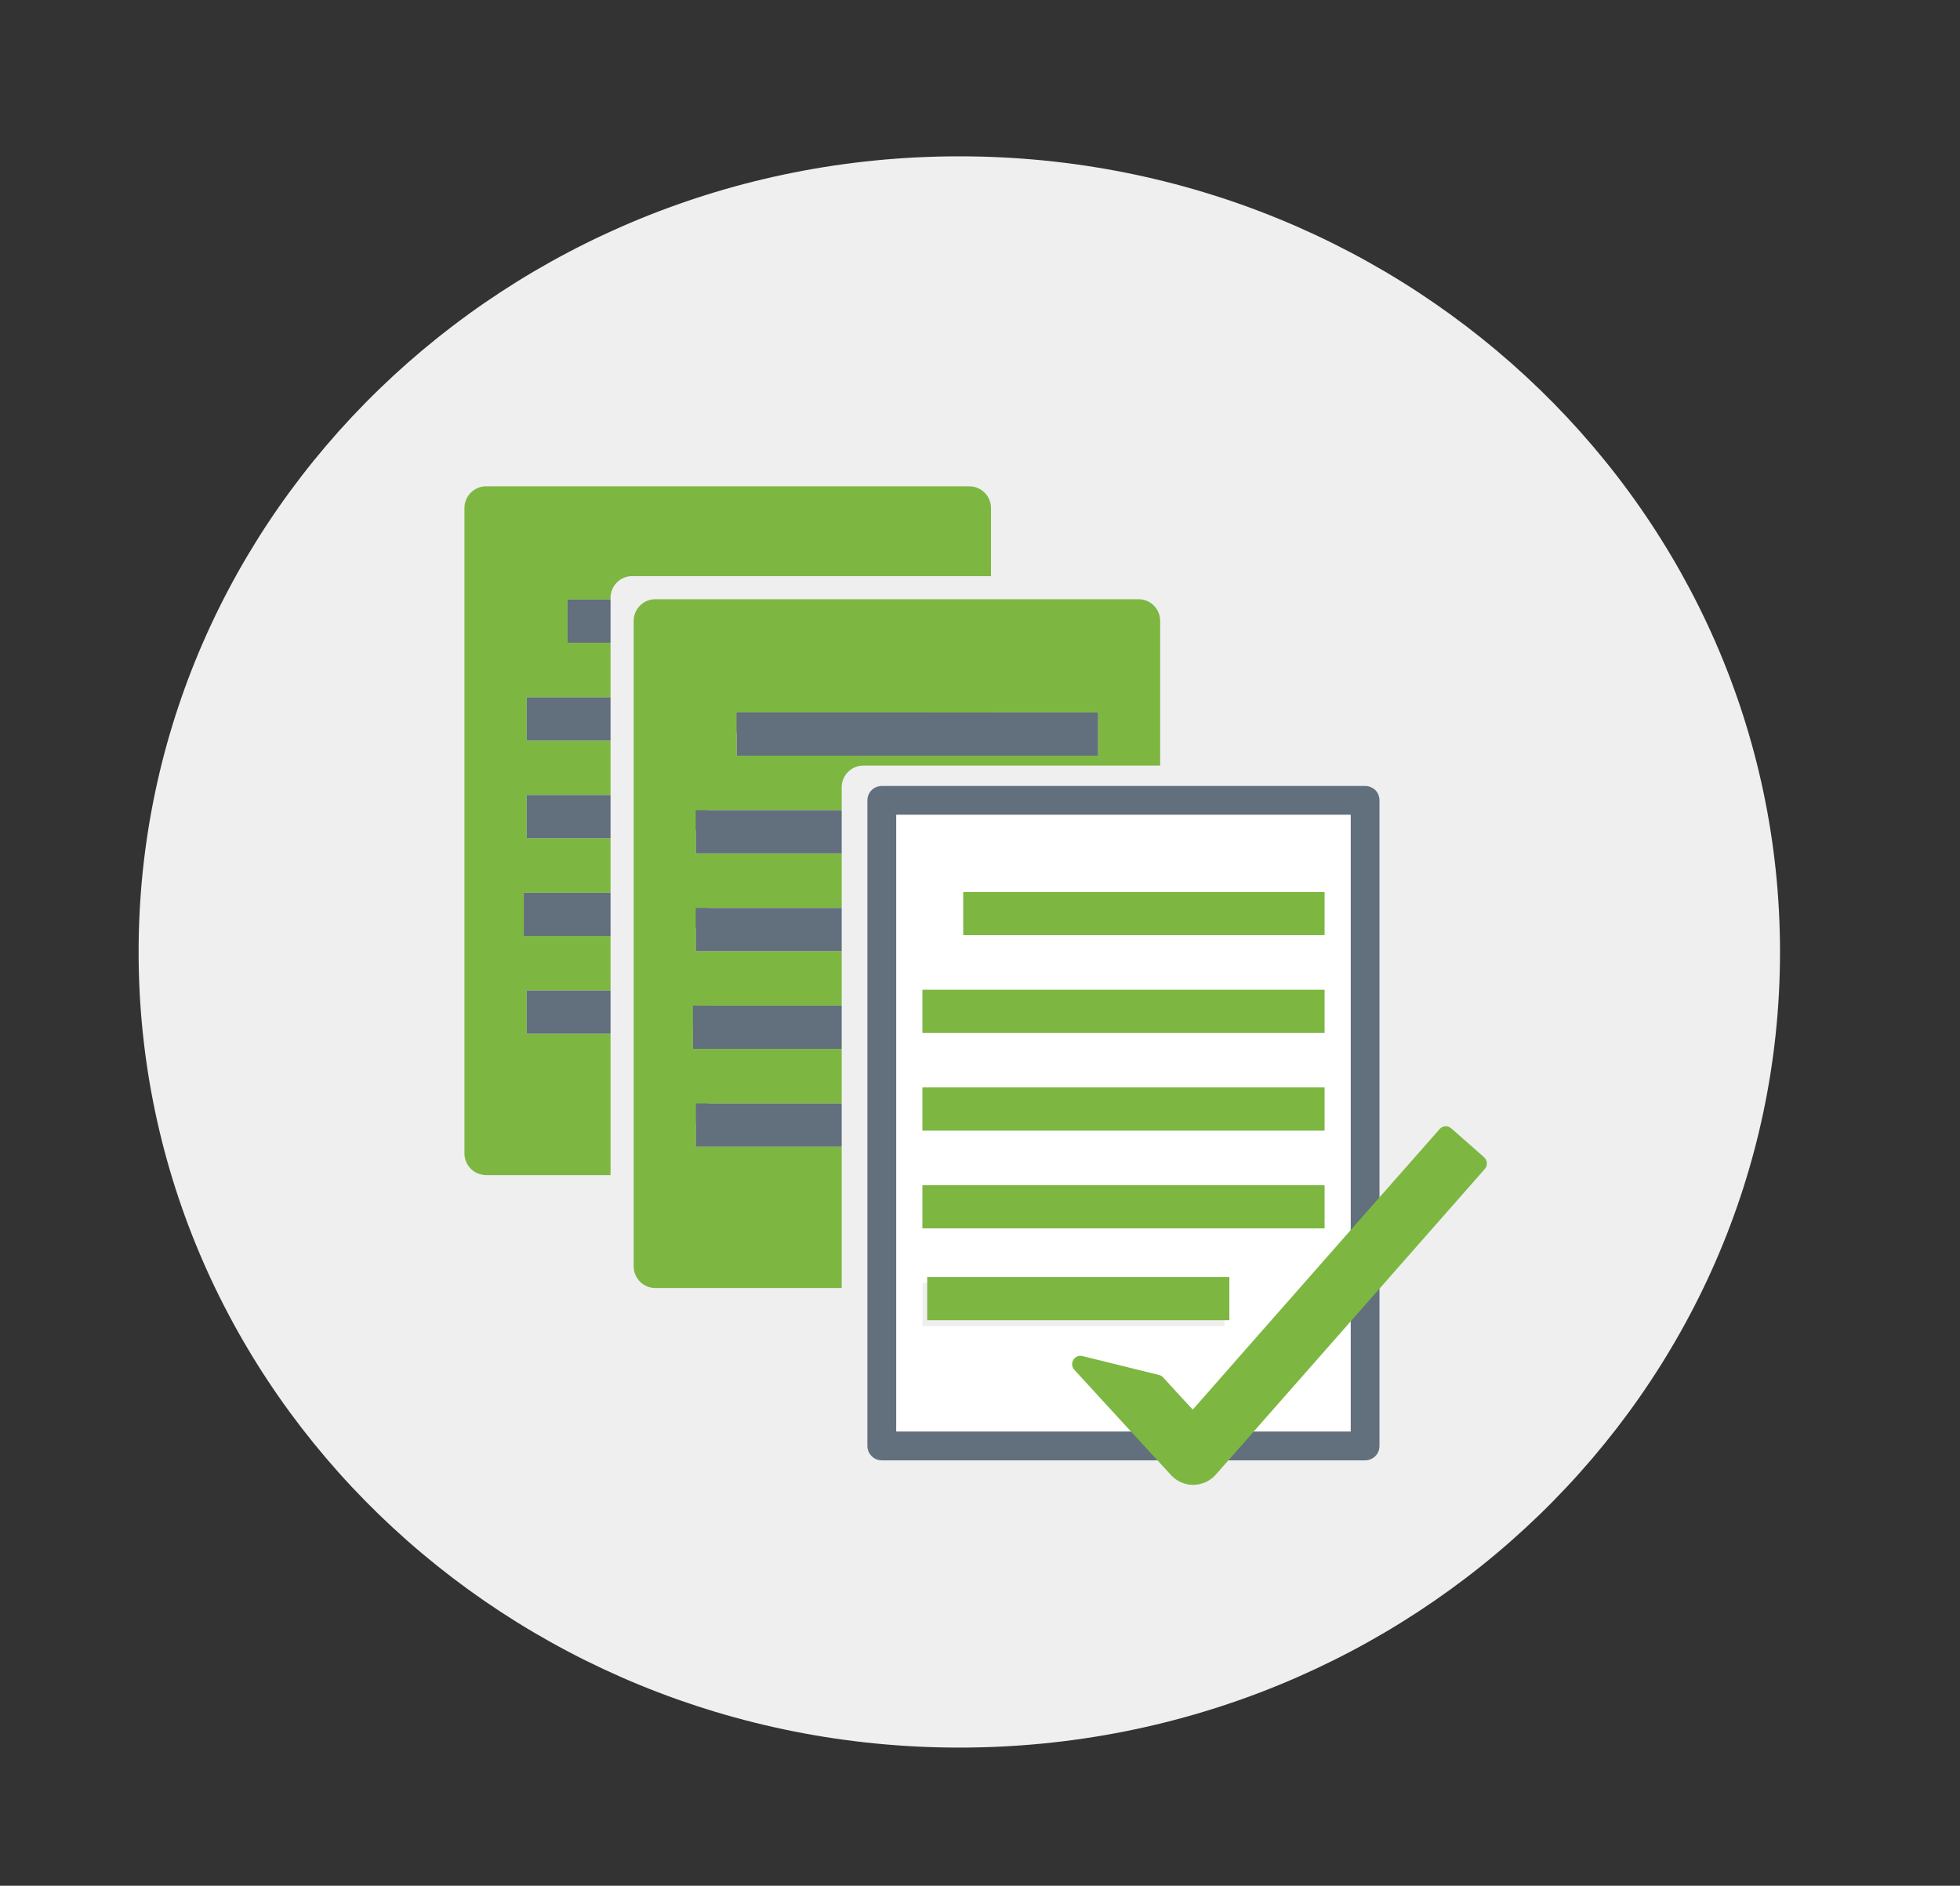 <?xml version="1.0" encoding="utf-8"?>
<!-- Generator: Adobe Illustrator 16.0.0, SVG Export Plug-In . SVG Version: 6.00 Build 0)  -->
<!DOCTYPE svg PUBLIC "-//W3C//DTD SVG 1.1//EN" "http://www.w3.org/Graphics/SVG/1.1/DTD/svg11.dtd">
<svg version="1.1" id="Layer_1" xmlns="http://www.w3.org/2000/svg" xmlns:xlink="http://www.w3.org/1999/xlink" x="0px" y="0px"
	 width="53px" height="51px" viewBox="0 0 53 51" enable-background="new 0 0 53 51" xml:space="preserve">
<rect x="0" y="0" width="53" height="51" fill="#333333" stroke="none"/>
<path fill="#EFEFEF" d="M48.133,25.746c0,11.884-9.937,21.518-22.191,21.518c-12.257,0-22.194-9.634-22.194-21.518
	S13.684,4.228,25.941,4.228C38.196,4.228,48.133,13.862,48.133,25.746"/>
<g>
	<g>
		<defs>
			<rect id="SVGID_1_" x="-108" y="-1168.048" width="649" height="1217.048"/>
		</defs>
		<clipPath id="SVGID_2_">
			<use xlink:href="#SVGID_1_"  overflow="visible"/>
		</clipPath>
	</g>
	<g>
		<defs>
			<rect id="SVGID_3_" x="-108" y="-1168.048" width="649" height="1217.048"/>
		</defs>
		<clipPath id="SVGID_4_">
			<use xlink:href="#SVGID_3_"  overflow="visible"/>
		</clipPath>
	</g>
	<g>
		<defs>
			<rect id="SVGID_5_" x="-108" y="-1168.048" width="649" height="1217.048"/>
		</defs>
		<clipPath id="SVGID_6_">
			<use xlink:href="#SVGID_5_"  overflow="visible"/>
		</clipPath>
	</g>
	<g>
		<defs>
			<rect id="SVGID_7_" x="-108" y="-1168.048" width="649" height="1217.048"/>
		</defs>
		<clipPath id="SVGID_8_">
			<use xlink:href="#SVGID_7_"  overflow="visible"/>
		</clipPath>
	</g>
	<g>
		<defs>
			<rect id="SVGID_9_" x="-108" y="-1168.048" width="649" height="1217.048"/>
		</defs>
		<clipPath id="SVGID_10_">
			<use xlink:href="#SVGID_9_"  overflow="visible"/>
		</clipPath>
	</g>
	<g>
		<defs>
			<rect id="SVGID_11_" x="-108" y="-1168.048" width="649" height="1217.048"/>
		</defs>
		<clipPath id="SVGID_12_">
			<use xlink:href="#SVGID_11_"  overflow="visible"/>
		</clipPath>
	</g>
	<g>
		<defs>
			<rect id="SVGID_13_" x="-108" y="-1168.048" width="649" height="1217.048"/>
		</defs>
		<clipPath id="SVGID_14_">
			<use xlink:href="#SVGID_13_"  overflow="visible"/>
		</clipPath>
	</g>
	<g>
		<defs>
			<rect id="SVGID_15_" x="-108" y="-1168.048" width="649" height="1217.048"/>
		</defs>
		<clipPath id="SVGID_16_">
			<use xlink:href="#SVGID_15_"  overflow="visible"/>
		</clipPath>
	</g>
	<g>
		<defs>
			<rect id="SVGID_17_" x="-108" y="-1168.048" width="649" height="1217.048"/>
		</defs>
		<clipPath id="SVGID_18_">
			<use xlink:href="#SVGID_17_"  overflow="visible"/>
		</clipPath>
	</g>
	<g>
		<defs>
			<rect id="SVGID_19_" x="-108" y="-1168.048" width="649" height="1217.048"/>
		</defs>
		<clipPath id="SVGID_20_">
			<use xlink:href="#SVGID_19_"  overflow="visible"/>
		</clipPath>
	</g>
	<g>
		<defs>
			<rect id="SVGID_21_" x="-108" y="-1168.048" width="649" height="1217.048"/>
		</defs>
		<clipPath id="SVGID_22_">
			<use xlink:href="#SVGID_21_"  overflow="visible"/>
		</clipPath>
	</g>
	<g>
		<defs>
			<rect id="SVGID_23_" x="-108" y="-1168.048" width="649" height="1217.048"/>
		</defs>
		<clipPath id="SVGID_24_">
			<use xlink:href="#SVGID_23_"  overflow="visible"/>
		</clipPath>
	</g>
	<g>
		<defs>
			<rect id="SVGID_25_" x="-108" y="-1168.048" width="649" height="1217.048"/>
		</defs>
		<clipPath id="SVGID_26_">
			<use xlink:href="#SVGID_25_"  overflow="visible"/>
		</clipPath>
	</g>
	<g>
		<defs>
			<rect id="SVGID_27_" x="-108" y="-1168.048" width="649" height="1217.048"/>
		</defs>
		<clipPath id="SVGID_28_">
			<use xlink:href="#SVGID_27_"  overflow="visible"/>
		</clipPath>
	</g>
	<g>
		<defs>
			<rect id="SVGID_29_" x="-108" y="-1168.048" width="649" height="1217.048"/>
		</defs>
		<clipPath id="SVGID_30_">
			<use xlink:href="#SVGID_29_"  overflow="visible"/>
		</clipPath>
	</g>
	<g>
		<defs>
			<rect id="SVGID_31_" x="-108" y="-1168.048" width="649" height="1217.048"/>
		</defs>
		<clipPath id="SVGID_32_">
			<use xlink:href="#SVGID_31_"  overflow="visible"/>
		</clipPath>
	</g>
	<g>
		<defs>
			<rect id="SVGID_33_" x="-108" y="-1168.048" width="649" height="1217.048"/>
		</defs>
		<clipPath id="SVGID_34_">
			<use xlink:href="#SVGID_33_"  overflow="visible"/>
		</clipPath>
	</g>
	<g>
		<defs>
			<rect id="SVGID_35_" x="-108" y="-1168.048" width="649" height="1217.048"/>
		</defs>
		<clipPath id="SVGID_36_">
			<use xlink:href="#SVGID_35_"  overflow="visible"/>
		</clipPath>
	</g>
	<g>
		<defs>
			<rect id="SVGID_37_" x="-108" y="-1168.048" width="649" height="1217.048"/>
		</defs>
		<clipPath id="SVGID_38_">
			<use xlink:href="#SVGID_37_"  overflow="visible"/>
		</clipPath>
	</g>
	<g>
		<defs>
			<rect id="SVGID_39_" x="-108" y="-1168.048" width="649" height="1217.048"/>
		</defs>
		<clipPath id="SVGID_40_">
			<use xlink:href="#SVGID_39_"  overflow="visible"/>
		</clipPath>
	</g>
	<g>
		<defs>
			<rect id="SVGID_41_" x="-108" y="-1168.048" width="649" height="1217.048"/>
		</defs>
		<clipPath id="SVGID_42_">
			<use xlink:href="#SVGID_41_"  overflow="visible"/>
		</clipPath>
	</g>
	<g>
		<defs>
			<rect id="SVGID_43_" x="-108" y="-1168.048" width="649" height="1217.048"/>
		</defs>
		<clipPath id="SVGID_44_">
			<use xlink:href="#SVGID_43_"  overflow="visible"/>
		</clipPath>
	</g>
	<g>
		<defs>
			<rect id="SVGID_45_" x="-108" y="-1168.048" width="649" height="1217.048"/>
		</defs>
		<clipPath id="SVGID_46_">
			<use xlink:href="#SVGID_45_"  overflow="visible"/>
		</clipPath>
	</g>
	<g>
		<defs>
			<rect id="SVGID_47_" x="-108" y="-1168.048" width="649" height="1217.048"/>
		</defs>
		<clipPath id="SVGID_48_">
			<use xlink:href="#SVGID_47_"  overflow="visible"/>
		</clipPath>
	</g>
	<g>
		<defs>
			<rect id="SVGID_49_" x="-108" y="-1168.048" width="649" height="1217.048"/>
		</defs>
		<clipPath id="SVGID_50_">
			<use xlink:href="#SVGID_49_"  overflow="visible"/>
		</clipPath>
	</g>
	<g>
		<defs>
			<rect id="SVGID_51_" x="-108" y="-1168.048" width="649" height="1217.048"/>
		</defs>
		<clipPath id="SVGID_52_">
			<use xlink:href="#SVGID_51_"  overflow="visible"/>
		</clipPath>
	</g>
	<g>
		<defs>
			<rect id="SVGID_53_" x="-108" y="-1168.048" width="649" height="1217.048"/>
		</defs>
		<clipPath id="SVGID_54_">
			<use xlink:href="#SVGID_53_"  overflow="visible"/>
		</clipPath>
	</g>
	<g>
		<defs>
			<rect id="SVGID_55_" x="-108" y="-1168.048" width="649" height="1217.048"/>
		</defs>
		<clipPath id="SVGID_56_">
			<use xlink:href="#SVGID_55_"  overflow="visible"/>
		</clipPath>
	</g>
	<g>
		<defs>
			<rect id="SVGID_57_" x="-108" y="-1168.048" width="649" height="1217.048"/>
		</defs>
		<clipPath id="SVGID_58_">
			<use xlink:href="#SVGID_57_"  overflow="visible"/>
		</clipPath>
	</g>
	<g>
		<defs>
			<rect id="SVGID_59_" x="-108" y="-1168.048" width="649" height="1217.048"/>
		</defs>
		<clipPath id="SVGID_60_">
			<use xlink:href="#SVGID_59_"  overflow="visible"/>
		</clipPath>
	</g>
	<g>
		<defs>
			<rect id="SVGID_61_" x="-108" y="-1168.048" width="649" height="1217.048"/>
		</defs>
		<clipPath id="SVGID_62_">
			<use xlink:href="#SVGID_61_"  overflow="visible"/>
		</clipPath>
	</g>
	<g>
		<defs>
			<rect id="SVGID_63_" x="-108" y="-1168.048" width="649" height="1217.048"/>
		</defs>
		<clipPath id="SVGID_64_">
			<use xlink:href="#SVGID_63_"  overflow="visible"/>
		</clipPath>
	</g>
	<g>
		<defs>
			<rect id="SVGID_65_" x="-108" y="-1168.048" width="649" height="1217.048"/>
		</defs>
		<clipPath id="SVGID_66_">
			<use xlink:href="#SVGID_65_"  overflow="visible"/>
		</clipPath>
	</g>
	<g>
		<defs>
			<rect id="SVGID_67_" x="-108" y="-1168.048" width="649" height="1217.048"/>
		</defs>
		<clipPath id="SVGID_68_">
			<use xlink:href="#SVGID_67_"  overflow="visible"/>
		</clipPath>
	</g>
	<g>
		<defs>
			<rect id="SVGID_69_" x="-108" y="-1168.048" width="649" height="1217.048"/>
		</defs>
		<clipPath id="SVGID_70_">
			<use xlink:href="#SVGID_69_"  overflow="visible"/>
		</clipPath>
	</g>
	<g>
		<defs>
			<rect id="SVGID_71_" x="-108" y="-1168.048" width="649" height="1217.048"/>
		</defs>
		<clipPath id="SVGID_72_">
			<use xlink:href="#SVGID_71_"  overflow="visible"/>
		</clipPath>
	</g>
	<g>
		<defs>
			<rect id="SVGID_73_" x="-108" y="-1168.048" width="649" height="1217.048"/>
		</defs>
		<clipPath id="SVGID_74_">
			<use xlink:href="#SVGID_73_"  overflow="visible"/>
		</clipPath>
	</g>
	<g>
		<defs>
			<rect id="SVGID_79_" x="-108" y="-1168.048" width="649" height="1217.048"/>
		</defs>
		<clipPath id="SVGID_76_">
			<use xlink:href="#SVGID_79_"  overflow="visible"/>
		</clipPath>
	</g>
	<g>
		<defs>
			<rect id="SVGID_81_" x="-108" y="-1168.048" width="649" height="1217.048"/>
		</defs>
		<clipPath id="SVGID_78_">
			<use xlink:href="#SVGID_81_"  overflow="visible"/>
		</clipPath>
	</g>
	<g>
		<defs>
			<rect id="SVGID_83_" x="-108" y="-1168.048" width="649" height="1217.048"/>
		</defs>
		<clipPath id="SVGID_80_">
			<use xlink:href="#SVGID_83_"  overflow="visible"/>
		</clipPath>
	</g>
	<g>
		<defs>
			<rect id="SVGID_85_" x="-108" y="-1168.048" width="649" height="1217.048"/>
		</defs>
		<clipPath id="SVGID_82_">
			<use xlink:href="#SVGID_85_"  overflow="visible"/>
		</clipPath>
	</g>
	<g>
		<defs>
			<rect id="SVGID_87_" x="-108" y="-1168.048" width="649" height="1217.048"/>
		</defs>
		<clipPath id="SVGID_84_">
			<use xlink:href="#SVGID_87_"  overflow="visible"/>
		</clipPath>
	</g>
	<g>
		<defs>
			<rect id="SVGID_89_" x="-108" y="-1168.048" width="649" height="1217.048"/>
		</defs>
		<clipPath id="SVGID_86_">
			<use xlink:href="#SVGID_89_"  overflow="visible"/>
		</clipPath>
	</g>
	<g>
		<defs>
			<rect id="SVGID_91_" x="-108" y="-1168.048" width="649" height="1217.048"/>
		</defs>
		<clipPath id="SVGID_88_">
			<use xlink:href="#SVGID_91_"  overflow="visible"/>
		</clipPath>
	</g>
	<g>
		<defs>
			<rect id="SVGID_93_" x="-108" y="-1168.048" width="649" height="1217.048"/>
		</defs>
		<clipPath id="SVGID_90_">
			<use xlink:href="#SVGID_93_"  overflow="visible"/>
		</clipPath>
	</g>
	<g>
		<defs>
			<rect id="SVGID_95_" x="-108" y="-1168.048" width="649" height="1217.048"/>
		</defs>
		<clipPath id="SVGID_92_">
			<use xlink:href="#SVGID_95_"  overflow="visible"/>
		</clipPath>
	</g>
	<g>
		<defs>
			<rect id="SVGID_97_" x="-108" y="-1168.048" width="649" height="1217.048"/>
		</defs>
		<clipPath id="SVGID_94_">
			<use xlink:href="#SVGID_97_"  overflow="visible"/>
		</clipPath>
		<path clip-path="url(#SVGID_94_)" fill="#7DB742" d="M13.143,13.152c-0.152,0-0.303,0.062-0.412,0.172
			c-0.109,0.109-0.172,0.259-0.172,0.412v17.462c0,0.153,0.063,0.304,0.172,0.412c0.109,0.109,0.26,0.171,0.412,0.171h6.007v-10.74
			c0-0.103,0.042-0.203,0.114-0.276c0.071-0.071,0.172-0.112,0.275-0.112h7.258v-6.916c0-0.153-0.062-0.303-0.171-0.412
			c-0.108-0.11-0.259-0.172-0.413-0.172H13.143z M18.833,27.956h-4.591v-1.168h4.591V27.956z M18.833,25.313h-4.671v-1.169h4.671
			V25.313z M18.833,22.669h-4.591v-1.167h4.591V22.669z M25.116,20.027H14.242v-1.169h10.874V20.027z M25.116,17.383h-9.77v-1.168
			h9.77V17.383z"/>
		<rect x="15.346" y="16.215" clip-path="url(#SVGID_94_)" fill="#626F7D" width="9.771" height="1.168"/>
		<rect x="14.242" y="18.858" clip-path="url(#SVGID_94_)" fill="#626F7D" width="10.874" height="1.169"/>
		<rect x="14.242" y="21.502" clip-path="url(#SVGID_94_)" fill="#626F7D" width="4.591" height="1.167"/>
		<rect x="14.163" y="24.145" clip-path="url(#SVGID_94_)" fill="#626F7D" width="4.671" height="1.169"/>
		<rect x="14.242" y="26.788" clip-path="url(#SVGID_94_)" fill="#626F7D" width="4.591" height="1.168"/>
		<path clip-path="url(#SVGID_94_)" fill="#EFEFEF" d="M17.094,15.581c-0.154,0-0.305,0.062-0.412,0.172
			c-0.109,0.108-0.172,0.259-0.172,0.412v17.462c0,0.152,0.063,0.304,0.172,0.412c0.107,0.109,0.258,0.171,0.412,0.171H23.1V23.47
			c0-0.103,0.041-0.204,0.113-0.276c0.073-0.071,0.174-0.113,0.277-0.113h7.257v-6.915c0-0.153-0.062-0.304-0.171-0.412
			c-0.107-0.11-0.259-0.172-0.413-0.172H17.094z M22.785,30.385h-4.592v-1.168h4.592V30.385z M22.785,27.742h-4.671v-1.169h4.671
			V27.742z M22.785,25.098h-4.592v-1.167h4.592V25.098z M29.065,22.456H18.192v-1.169h10.873V22.456z M29.065,19.812h-9.768v-1.168
			h9.768V19.812z"/>
		<path clip-path="url(#SVGID_94_)" fill="#7DB742" d="M17.719,16.206c-0.154,0-0.305,0.062-0.412,0.172
			c-0.109,0.108-0.172,0.259-0.172,0.412v17.462c0,0.152,0.063,0.304,0.172,0.412c0.107,0.109,0.258,0.171,0.412,0.171h6.006v-10.74
			c0-0.103,0.041-0.204,0.113-0.276c0.073-0.071,0.174-0.113,0.277-0.113h7.257V16.79c0-0.153-0.062-0.304-0.171-0.412
			c-0.107-0.11-0.259-0.172-0.413-0.172H17.719z M23.41,31.01h-4.592v-1.168h4.592V31.01z M23.41,28.367h-4.671v-1.169h4.671V28.367
			z M23.41,25.723h-4.592v-1.167h4.592V25.723z M29.69,23.081H18.817v-1.169H29.69V23.081z M29.69,20.437h-9.768v-1.168h9.768
			V20.437z"/>
		<rect x="19.922" y="19.269" clip-path="url(#SVGID_94_)" fill="#626F7D" width="9.77" height="1.168"/>
		<rect x="18.817" y="21.912" clip-path="url(#SVGID_94_)" fill="#626F7D" width="10.873" height="1.169"/>
		<rect x="18.817" y="24.556" clip-path="url(#SVGID_94_)" fill="#626F7D" width="4.592" height="1.167"/>
		<rect x="18.739" y="27.198" clip-path="url(#SVGID_94_)" fill="#626F7D" width="4.671" height="1.169"/>
		<rect x="18.817" y="29.842" clip-path="url(#SVGID_94_)" fill="#626F7D" width="4.592" height="1.168"/>
		<path clip-path="url(#SVGID_94_)" fill="#EFEFEF" d="M23.344,20.706c-0.154,0-0.305,0.062-0.412,0.172
			c-0.109,0.108-0.172,0.259-0.172,0.412v17.462c0,0.152,0.063,0.304,0.172,0.412c0.107,0.109,0.258,0.171,0.412,0.171h6.006v-10.74
			c0-0.103,0.041-0.204,0.113-0.276c0.073-0.071,0.174-0.113,0.277-0.113h7.257V21.29c0-0.153-0.062-0.304-0.171-0.412
			c-0.107-0.11-0.259-0.172-0.413-0.172H23.344z M29.035,35.51h-4.592v-1.168h4.592V35.51z M29.035,32.867h-4.671v-1.169h4.671
			V32.867z M29.035,30.223h-4.592v-1.167h4.592V30.223z M35.315,27.581H24.442v-1.169h10.873V27.581z M35.315,24.937h-9.768v-1.168
			h9.768V24.937z"/>
		<path clip-path="url(#SVGID_94_)" fill="#FFFFFF" d="M24.234,38.717h12.291V22.034H24.234V38.717z M26.047,24.124h9.77v1.167
			h-9.77V24.124z M24.943,26.766h10.874v1.171H24.943V26.766z M24.943,29.411h10.874v1.168H24.943V29.411z M24.943,32.054h10.874
			v1.167H24.943V32.054z M24.943,34.697h8.171v1.168h-8.171V34.697z"/>
		<path clip-path="url(#SVGID_94_)" fill="#626F7D" d="M31.102,21.257h-7.256c-0.104,0-0.205,0.041-0.276,0.112
			c-0.073,0.073-0.115,0.174-0.115,0.277v10.739v6.721c0,0.103,0.042,0.203,0.115,0.275c0.071,0.073,0.172,0.114,0.276,0.114h13.067
			c0.103,0,0.204-0.041,0.278-0.114c0.072-0.072,0.111-0.173,0.111-0.275v-17.46c0-0.104-0.039-0.204-0.111-0.277
			c-0.074-0.071-0.176-0.112-0.278-0.112H31.102z M36.525,38.717H24.234V22.034h12.291V38.717z"/>
		<rect x="26.047" y="24.124" clip-path="url(#SVGID_94_)" fill="#7DB742" width="9.77" height="1.167"/>
		<rect x="24.943" y="26.768" clip-path="url(#SVGID_94_)" fill="#7DB742" width="10.874" height="1.168"/>
		<rect x="24.943" y="29.41" clip-path="url(#SVGID_94_)" fill="#7DB742" width="10.874" height="1.168"/>
		<rect x="24.943" y="32.055" clip-path="url(#SVGID_94_)" fill="#7DB742" width="10.874" height="1.167"/>
		<path clip-path="url(#SVGID_94_)" fill="#7DB742" d="M40.131,31.297l-0.887-0.78c-0.041-0.037-0.094-0.057-0.148-0.057
			l-0.014,0.001c-0.06,0.004-0.117,0.031-0.154,0.076l-1.123,1.275l-0.902,1.024l-1.693,1.925l-0.75,0.852l-0.798,0.907
			l-1.155,1.315l-0.254,0.287l-0.267-0.287l-0.534-0.583c-0.031-0.033-0.068-0.056-0.113-0.066l-2.069-0.511l-0.054-0.007
			c-0.078,0-0.152,0.042-0.193,0.111c-0.051,0.085-0.039,0.192,0.027,0.267l0.399,0.434l0.324,0.355l1.892,2.059
			c0.152,0.168,0.372,0.265,0.6,0.265c0.238-0.003,0.459-0.104,0.611-0.277l4.027-4.576l0.902-1.025l2.347-2.667
			C40.234,31.521,40.223,31.378,40.131,31.297"/>
		<rect x="25.072" y="34.537" clip-path="url(#SVGID_94_)" fill="#7DB742" width="8.171" height="1.168"/>
	</g>
	<g>
		<defs>
			<rect id="SVGID_99_" x="-108" y="-1168.048" width="649" height="1217.048"/>
		</defs>
		<clipPath id="SVGID_96_">
			<use xlink:href="#SVGID_99_"  overflow="visible"/>
		</clipPath>
	</g>
	<g>
		<defs>
			<rect id="SVGID_101_" x="-108" y="-1168.048" width="649" height="1217.048"/>
		</defs>
		<clipPath id="SVGID_98_">
			<use xlink:href="#SVGID_101_"  overflow="visible"/>
		</clipPath>
	</g>
	<g>
		<defs>
			<rect id="SVGID_103_" x="-108" y="-1168.048" width="649" height="1217.048"/>
		</defs>
		<clipPath id="SVGID_100_">
			<use xlink:href="#SVGID_103_"  overflow="visible"/>
		</clipPath>
	</g>
	<g>
		<defs>
			<rect id="SVGID_105_" x="-108" y="-1168.048" width="649" height="1217.048"/>
		</defs>
		<clipPath id="SVGID_102_">
			<use xlink:href="#SVGID_105_"  overflow="visible"/>
		</clipPath>
	</g>
	<g>
		<defs>
			<rect id="SVGID_107_" x="-108" y="-1168.048" width="649" height="1217.048"/>
		</defs>
		<clipPath id="SVGID_104_">
			<use xlink:href="#SVGID_107_"  overflow="visible"/>
		</clipPath>
	</g>
	<g>
		<defs>
			<rect id="SVGID_109_" x="-108" y="-1168.048" width="649" height="1217.048"/>
		</defs>
		<clipPath id="SVGID_106_">
			<use xlink:href="#SVGID_109_"  overflow="visible"/>
		</clipPath>
	</g>
	<g>
		<defs>
			<rect id="SVGID_111_" x="-108" y="-1168.048" width="649" height="1217.048"/>
		</defs>
		<clipPath id="SVGID_108_">
			<use xlink:href="#SVGID_111_"  overflow="visible"/>
		</clipPath>
	</g>
	<g>
		<defs>
			<rect id="SVGID_113_" x="-108" y="-1168.048" width="649" height="1217.048"/>
		</defs>
		<clipPath id="SVGID_110_">
			<use xlink:href="#SVGID_113_"  overflow="visible"/>
		</clipPath>
	</g>
	<g>
		<defs>
			<rect id="SVGID_115_" x="-108" y="-1168.048" width="649" height="1217.048"/>
		</defs>
		<clipPath id="SVGID_112_">
			<use xlink:href="#SVGID_115_"  overflow="visible"/>
		</clipPath>
	</g>
	<g>
		<defs>
			<rect id="SVGID_117_" x="-108" y="-1168.048" width="649" height="1217.048"/>
		</defs>
		<clipPath id="SVGID_114_">
			<use xlink:href="#SVGID_117_"  overflow="visible"/>
		</clipPath>
	</g>
	<g>
		<defs>
			<rect id="SVGID_119_" x="-108" y="-1168.048" width="649" height="1217.048"/>
		</defs>
		<clipPath id="SVGID_116_">
			<use xlink:href="#SVGID_119_"  overflow="visible"/>
		</clipPath>
	</g>
	<g>
		<defs>
			<rect id="SVGID_121_" x="-108" y="-1168.048" width="649" height="1217.048"/>
		</defs>
		<clipPath id="SVGID_118_">
			<use xlink:href="#SVGID_121_"  overflow="visible"/>
		</clipPath>
	</g>
	<g>
		<defs>
			<rect id="SVGID_123_" x="-108" y="-1168.048" width="649" height="1217.048"/>
		</defs>
		<clipPath id="SVGID_120_">
			<use xlink:href="#SVGID_123_"  overflow="visible"/>
		</clipPath>
	</g>
	<g>
		<defs>
			<rect id="SVGID_137_" x="-108" y="-1168.048" width="649" height="1217.048"/>
		</defs>
		<clipPath id="SVGID_122_">
			<use xlink:href="#SVGID_137_"  overflow="visible"/>
		</clipPath>
	</g>
	<g>
		<defs>
			<rect id="SVGID_139_" x="-108" y="-1168.05" width="649" height="1217.05"/>
		</defs>
		<clipPath id="SVGID_124_">
			<use xlink:href="#SVGID_139_"  overflow="visible"/>
		</clipPath>
	</g>
	<g>
		<defs>
			<rect id="SVGID_141_" x="-108" y="-1168.05" width="649" height="1217.05"/>
		</defs>
		<clipPath id="SVGID_126_">
			<use xlink:href="#SVGID_141_"  overflow="visible"/>
		</clipPath>
	</g>
</g>
</svg>
